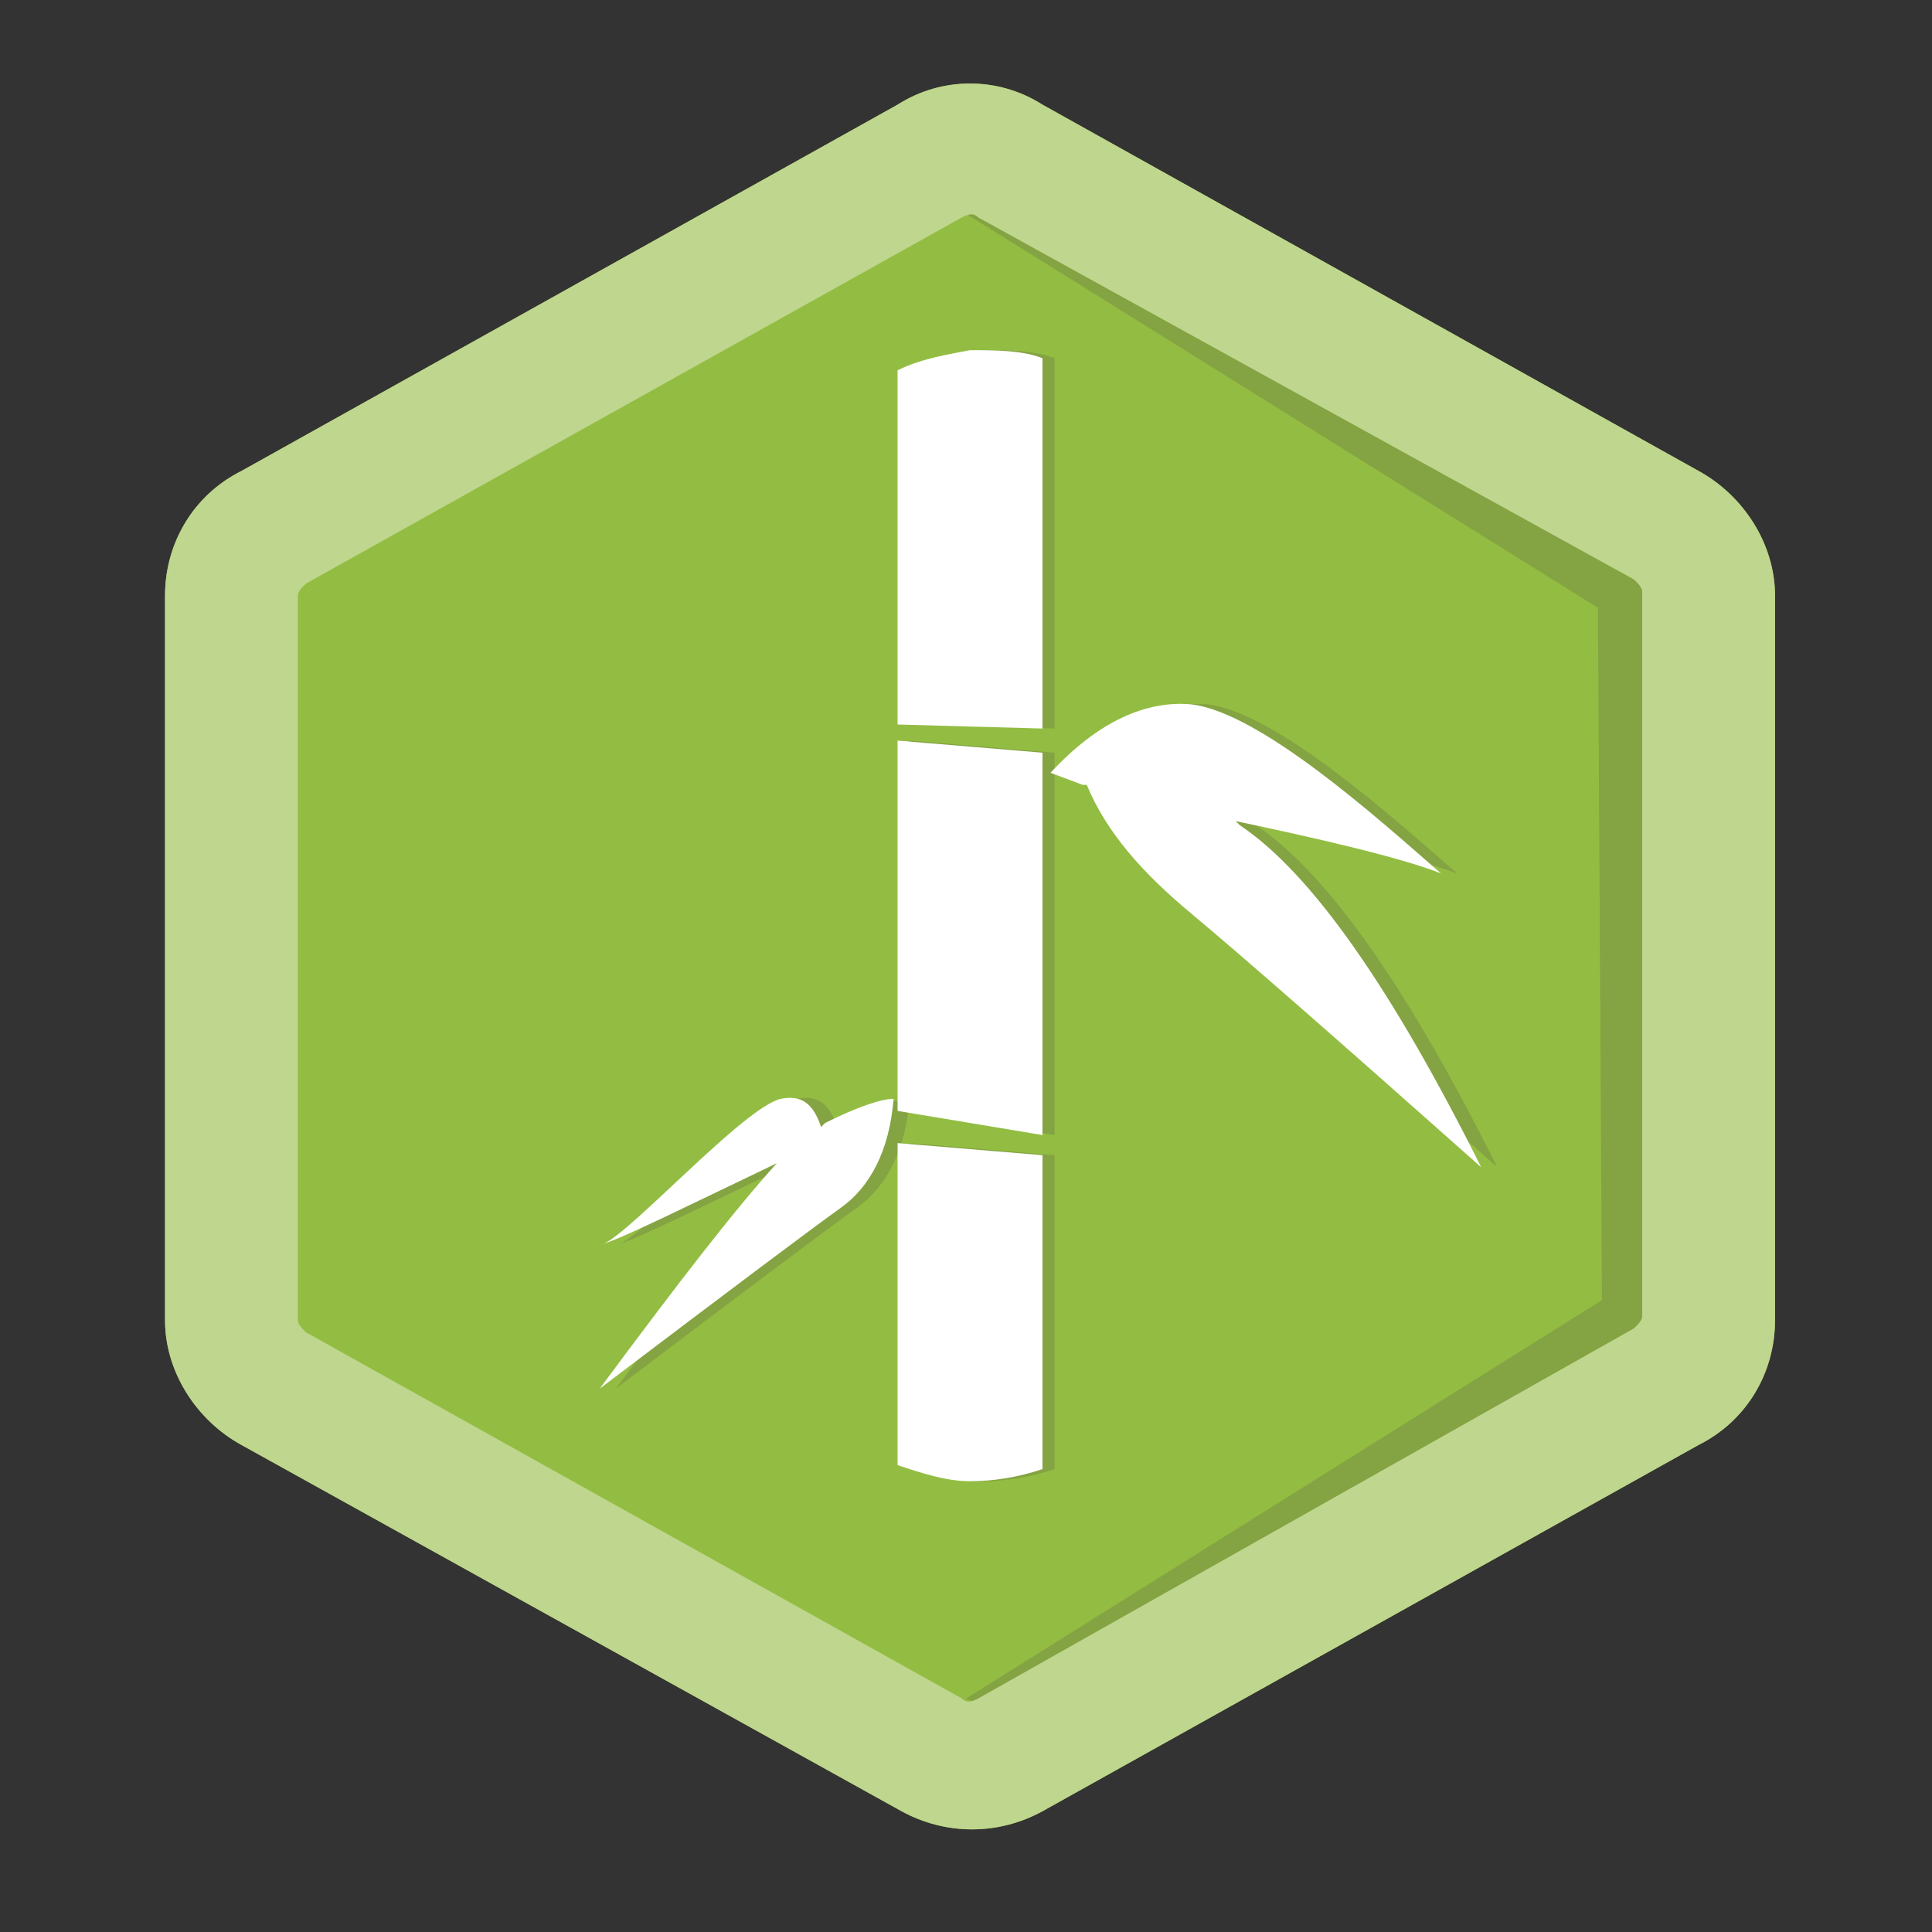 <?xml version="1.0" standalone="no"?><!DOCTYPE svg PUBLIC "-//W3C//DTD SVG 1.1//EN" "http://www.w3.org/Graphics/SVG/1.1/DTD/svg11.dtd"><svg t="1720500844688" class="icon" viewBox="0 0 1024 1024" version="1.1" xmlns="http://www.w3.org/2000/svg" p-id="10345" xmlns:xlink="http://www.w3.org/1999/xlink" width="128" height="128"><rect x="0" y="0" width="1024" height="1024" fill="#333333" stroke="none"/><path d="M552.533 55.467l347.733 194.133c23.467 12.8 40.533 38.4 40.533 66.133v384c0 27.733-14.933 53.333-40.533 66.133L552.533 960c-23.467 12.8-51.2 12.8-74.667 0L128 765.867c-23.467-12.8-40.533-38.4-40.533-66.133v-384c0-27.733 14.933-53.333 40.533-66.133l347.733-194.133c23.467-14.933 53.333-14.933 76.8 0z m0 0" fill="#93BD42" p-id="10346"></path><path d="M420.267 616.533c-49.067 23.467-78.933 38.4-91.733 42.667 14.933-6.4 74.667-72.533 93.867-76.8 10.667-2.133 17.067 2.133 21.333 14.933l2.133-2.133c17.067-8.533 29.867-12.8 36.267-12.8-2.133 27.733-12.8 46.933-27.733 57.6-14.933 10.667-57.6 42.667-128 96 42.667-57.6 72.533-96 93.867-119.467z m243.2-181.333l2.133 2.133c38.4 25.6 81.067 87.467 128 181.333-76.8-68.267-128-113.067-153.6-134.4-25.6-21.333-44.8-42.667-55.467-68.267h-2.133l-17.067-6.4c25.6-27.733 51.2-38.4 74.667-36.267 36.267 4.267 98.133 59.733 132.267 89.6-23.467-8.533-68.267-19.2-108.8-27.733zM482.133 196.267c12.8-6.4 27.733-8.533 38.4-10.667 12.8 0 27.733 0 38.4 4.267v196.267l-76.8-2.133V196.267z m0 196.267l76.8 6.4v202.667l-76.8-12.8v-196.267z m0 213.333l76.8 6.4v166.4c-12.8 4.267-25.6 6.4-38.4 6.4-12.8 0-25.6-4.267-38.4-8.533v-170.667z m0 0" fill="#84A342" p-id="10347"></path><path d="M507.733 108.8l-6.4-2.133 345.6 215.467 2.133 366.933L512 900.267l23.467 10.667 347.733-204.8-2.133-405.333L516.267 106.667z" fill="#84A342" p-id="10348"></path><path d="M518.4 115.2c-2.133-2.133-4.267-2.133-8.533 0L162.133 309.333c-2.133 2.133-4.267 4.267-4.267 6.4v384c0 2.133 2.133 4.267 4.267 6.4l347.733 194.133c2.133 2.133 4.267 2.133 8.533 0L866.133 704c2.133-2.133 4.267-4.267 4.267-6.4v-384c0-2.133-2.133-4.267-4.267-6.4l-347.733-192z m34.133-59.733l347.733 194.133c23.467 12.8 40.533 38.4 40.533 66.133v384c0 27.733-14.933 53.333-40.533 66.133L552.533 960c-23.467 12.8-51.2 12.8-74.667 0L128 765.867c-23.467-12.8-40.533-38.4-40.533-66.133v-384c0-27.733 14.933-53.333 40.533-66.133l347.733-194.133c23.467-14.933 53.333-14.933 76.8 0z m0 0" fill="#BFD68E" p-id="10349"></path><path d="M411.733 616.533c-49.067 23.467-78.933 38.4-91.733 42.667 14.933-6.4 74.667-72.533 93.867-76.8 10.667-2.133 17.067 2.133 21.333 14.933l2.133-2.133c17.067-8.533 29.867-12.8 36.267-12.8-2.133 27.733-12.8 46.933-27.733 57.6-14.933 10.667-57.6 42.667-128 96 42.667-57.6 72.533-96 93.867-119.467z m243.2-181.333l2.133 2.133c38.4 25.6 81.067 87.467 128 181.333-76.8-68.267-128-113.067-153.6-134.4-25.6-21.333-44.8-42.667-55.467-68.267h-2.133l-17.067-6.4c25.6-27.733 51.2-38.4 74.667-36.267 36.267 4.267 98.133 59.733 132.267 89.6-21.333-8.533-68.267-19.2-108.8-27.733zM475.733 196.267c12.8-6.4 27.733-8.533 38.4-10.667 12.8 0 27.733 0 38.4 4.267v196.267l-76.8-2.133V196.267z m0 196.267l76.8 6.4v202.667l-76.8-12.8v-196.267z m0 213.333l76.8 6.4v166.4c-12.8 4.267-25.6 6.4-38.4 6.4-12.8 0-25.6-4.267-38.4-8.533v-170.667z m0 0" fill="#FFFFFF" p-id="10350"></path></svg>